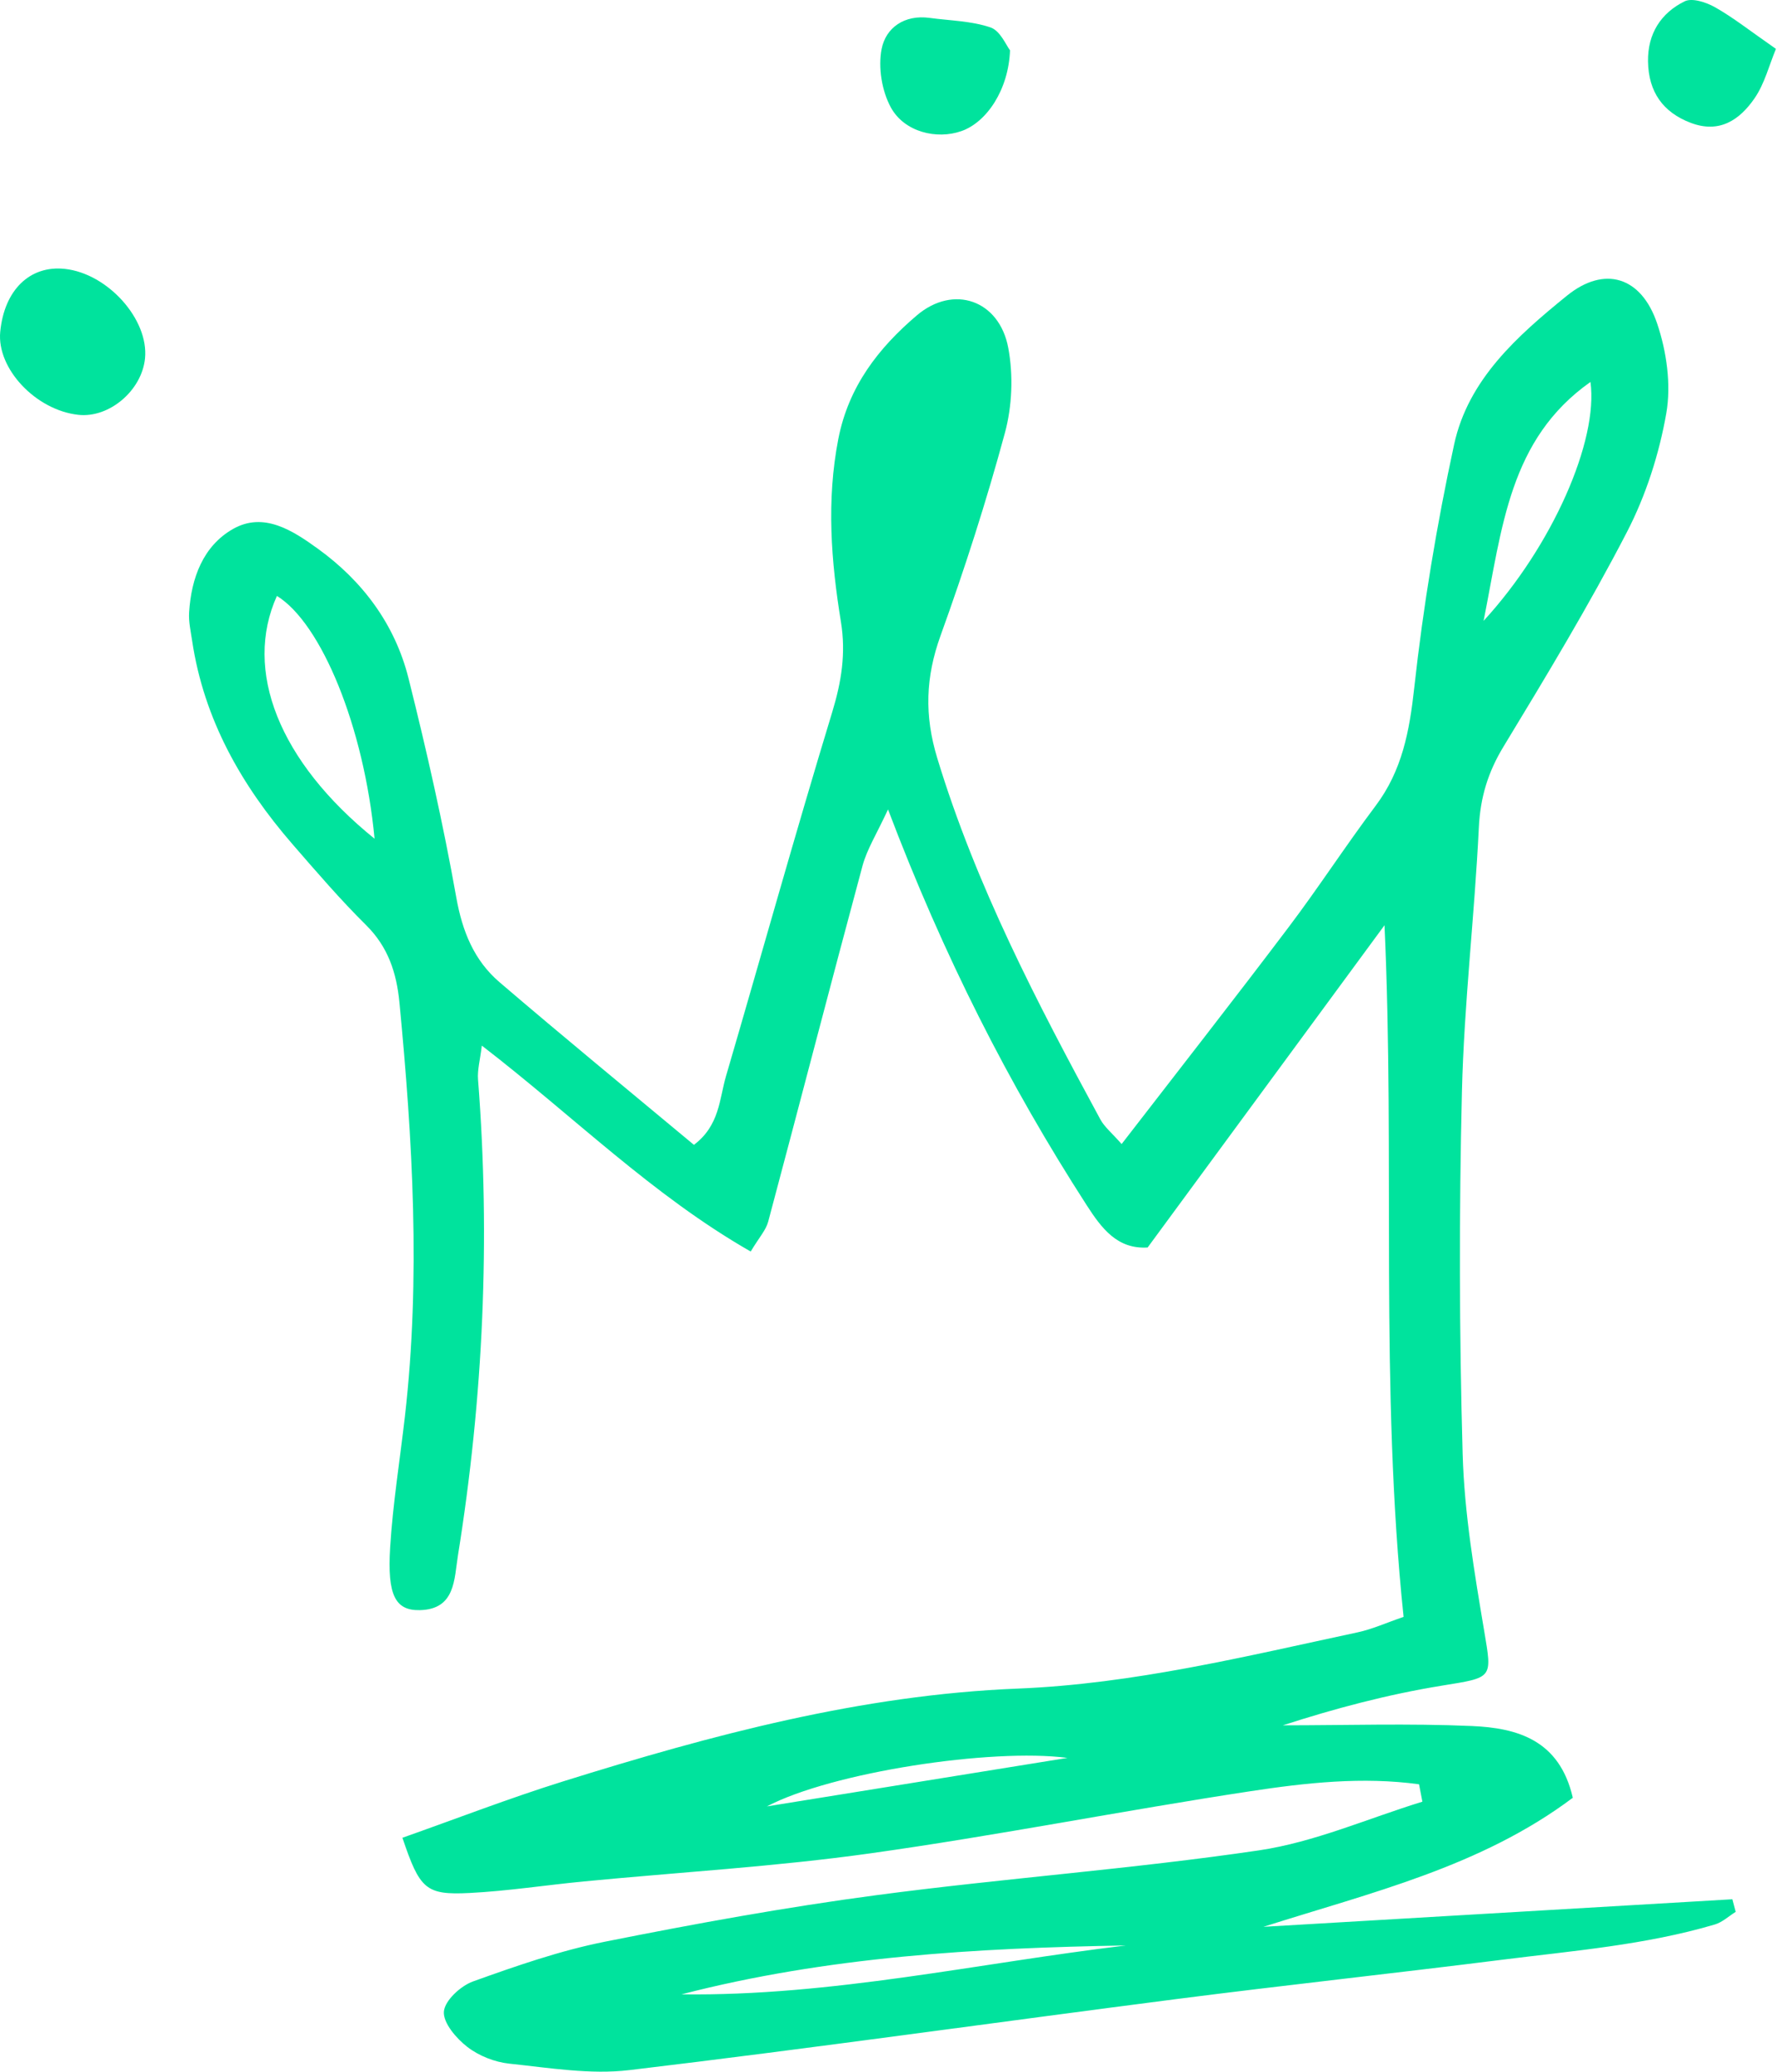 <svg xmlns="http://www.w3.org/2000/svg" width="133" height="155" viewBox="0 0 133 155" fill="none"><path d="M106.209 133.499C101.984 132.918 97.746 133.385 93.577 134.019C84.078 135.462 74.642 137.334 65.13 138.667C58.029 139.662 50.847 140.077 43.701 140.767C40.847 141.042 38.005 141.486 35.147 141.631C31.856 141.798 31.42 141.349 30.119 137.5C34.123 136.087 38.094 134.548 42.15 133.281C53.252 129.816 64.454 126.806 76.187 126.338C84.823 125.991 93.203 123.931 101.611 122.13C102.711 121.895 103.76 121.415 105.051 120.973C103.259 103.783 104.417 86.67 103.624 69.226C97.734 77.238 91.843 85.25 85.895 93.336C83.635 93.478 82.461 91.921 81.339 90.181C75.491 81.114 70.63 71.545 66.464 60.561C65.618 62.395 64.89 63.535 64.555 64.778C62.165 73.642 59.867 82.531 57.496 91.402C57.327 92.037 56.818 92.584 56.186 93.638C48.815 89.423 42.948 83.533 36.062 78.231C35.938 79.284 35.722 80.04 35.779 80.772C36.711 92.712 36.173 104.59 34.271 116.403C33.99 118.144 34.091 120.41 31.423 120.469C29.594 120.508 28.977 119.369 29.2 115.784C29.403 112.496 29.933 109.23 30.308 105.954C31.49 95.618 30.885 85.306 29.895 74.999C29.68 72.788 29.052 70.852 27.403 69.219C25.468 67.304 23.686 65.229 21.9 63.172C18.068 58.755 15.259 53.82 14.38 47.94C14.275 47.231 14.108 46.512 14.155 45.807C14.316 43.251 15.202 40.851 17.436 39.579C19.744 38.264 21.928 39.709 23.79 41.054C27.148 43.477 29.564 46.722 30.576 50.751C31.934 56.169 33.169 61.629 34.147 67.126C34.6 69.678 35.476 71.851 37.384 73.485C42.167 77.581 47.038 81.574 51.937 85.656C53.869 84.2 53.838 82.214 54.338 80.514C56.998 71.43 59.537 62.311 62.294 53.258C62.979 51.001 63.322 48.876 62.941 46.538C62.204 41.999 61.846 37.47 62.743 32.849C63.509 28.907 65.763 26.028 68.611 23.604C71.373 21.249 74.799 22.462 75.464 26.03C75.847 28.078 75.756 30.391 75.209 32.402C73.824 37.513 72.197 42.57 70.398 47.551C69.275 50.661 69.174 53.516 70.15 56.725C73.053 66.275 77.629 75.032 82.349 83.74C82.664 84.326 83.232 84.777 83.948 85.597C88.235 80.045 92.384 74.752 96.434 69.389C98.684 66.415 100.713 63.277 102.955 60.295C104.943 57.654 105.492 54.713 105.848 51.473C106.52 45.362 107.533 39.263 108.835 33.251C109.89 28.381 113.589 25.116 117.271 22.128C120.085 19.845 122.844 20.695 124.028 24.201C124.736 26.296 125.089 28.766 124.716 30.913C124.181 33.972 123.187 37.071 121.759 39.826C118.923 45.301 115.727 50.594 112.526 55.868C111.363 57.782 110.792 59.674 110.684 61.916C110.364 68.506 109.579 75.079 109.419 81.669C109.2 90.712 109.218 99.769 109.473 108.811C109.601 113.231 110.35 117.652 111.085 122.026C111.686 125.614 111.762 125.495 107.889 126.123C103.855 126.78 99.889 127.831 96.016 129.087C100.732 129.087 105.455 128.934 110.161 129.139C113.545 129.284 116.723 130.168 117.717 134.507C110.828 139.679 102.598 141.602 94.559 144.163C106.257 143.475 117.958 142.788 129.659 142.101C129.743 142.414 129.824 142.729 129.908 143.043C129.389 143.367 128.909 143.824 128.341 143.99C123.132 145.527 117.731 145.957 112.378 146.632C104.274 147.653 96.15 148.528 88.05 149.568C74.402 151.323 60.778 153.254 47.114 154.883C44.177 155.234 41.114 154.713 38.126 154.401C37.032 154.287 35.841 153.818 34.977 153.148C34.151 152.509 33.157 151.353 33.223 150.502C33.29 149.678 34.477 148.582 35.404 148.249C38.639 147.088 41.92 145.944 45.281 145.275C52.02 143.931 58.797 142.695 65.607 141.793C75.132 140.529 84.735 139.843 94.236 138.441C98.397 137.824 102.39 136.05 106.459 134.8C106.374 134.367 106.292 133.932 106.209 133.499ZM28.034 62.752C27.244 54.386 24.056 46.637 20.726 44.586C18.214 50.153 20.86 56.959 28.034 62.752ZM111.04 46.452C116.201 40.838 119.644 32.952 119.038 28.578C112.96 32.871 112.439 39.437 111.04 46.452ZM51.011 149.214C62.24 149.363 73.192 146.881 84.266 145.558C73.071 145.746 61.928 146.394 51.011 149.214ZM57.398 135.153C64.897 133.944 72.396 132.735 79.892 131.524C74.214 130.78 62.26 132.596 57.398 135.153Z" fill="#00E39D"></path><path d="M5.868 31.038C2.679 30.69 -0.25 27.579 0.017 24.826C0.318 21.699 2.237 19.833 4.858 20.119C8.07 20.467 11.145 23.904 10.854 26.815C10.612 29.224 8.173 31.29 5.868 31.038Z" fill="#00E39D"></path><path d="M75.596 3.765C75.485 6.705 73.861 9.14 71.958 9.808C70.11 10.459 67.687 9.884 66.675 8.037C66 6.8 65.718 5.05 65.984 3.67C66.296 2.066 67.699 1.085 69.568 1.338C71.1 1.546 72.699 1.563 74.138 2.053C74.871 2.304 75.313 3.407 75.596 3.765Z" fill="#00E39D"></path><path d="M132.921 3.658C132.41 4.881 132.072 6.268 131.314 7.363C130.209 8.959 128.705 10.012 126.54 9.19C124.481 8.409 123.379 6.892 123.346 4.591C123.317 2.519 124.313 0.972 126.085 0.1C126.65 -0.18 127.712 0.174 128.372 0.548C129.708 1.302 130.926 2.27 132.921 3.658Z" fill="#00E39D"></path></svg>